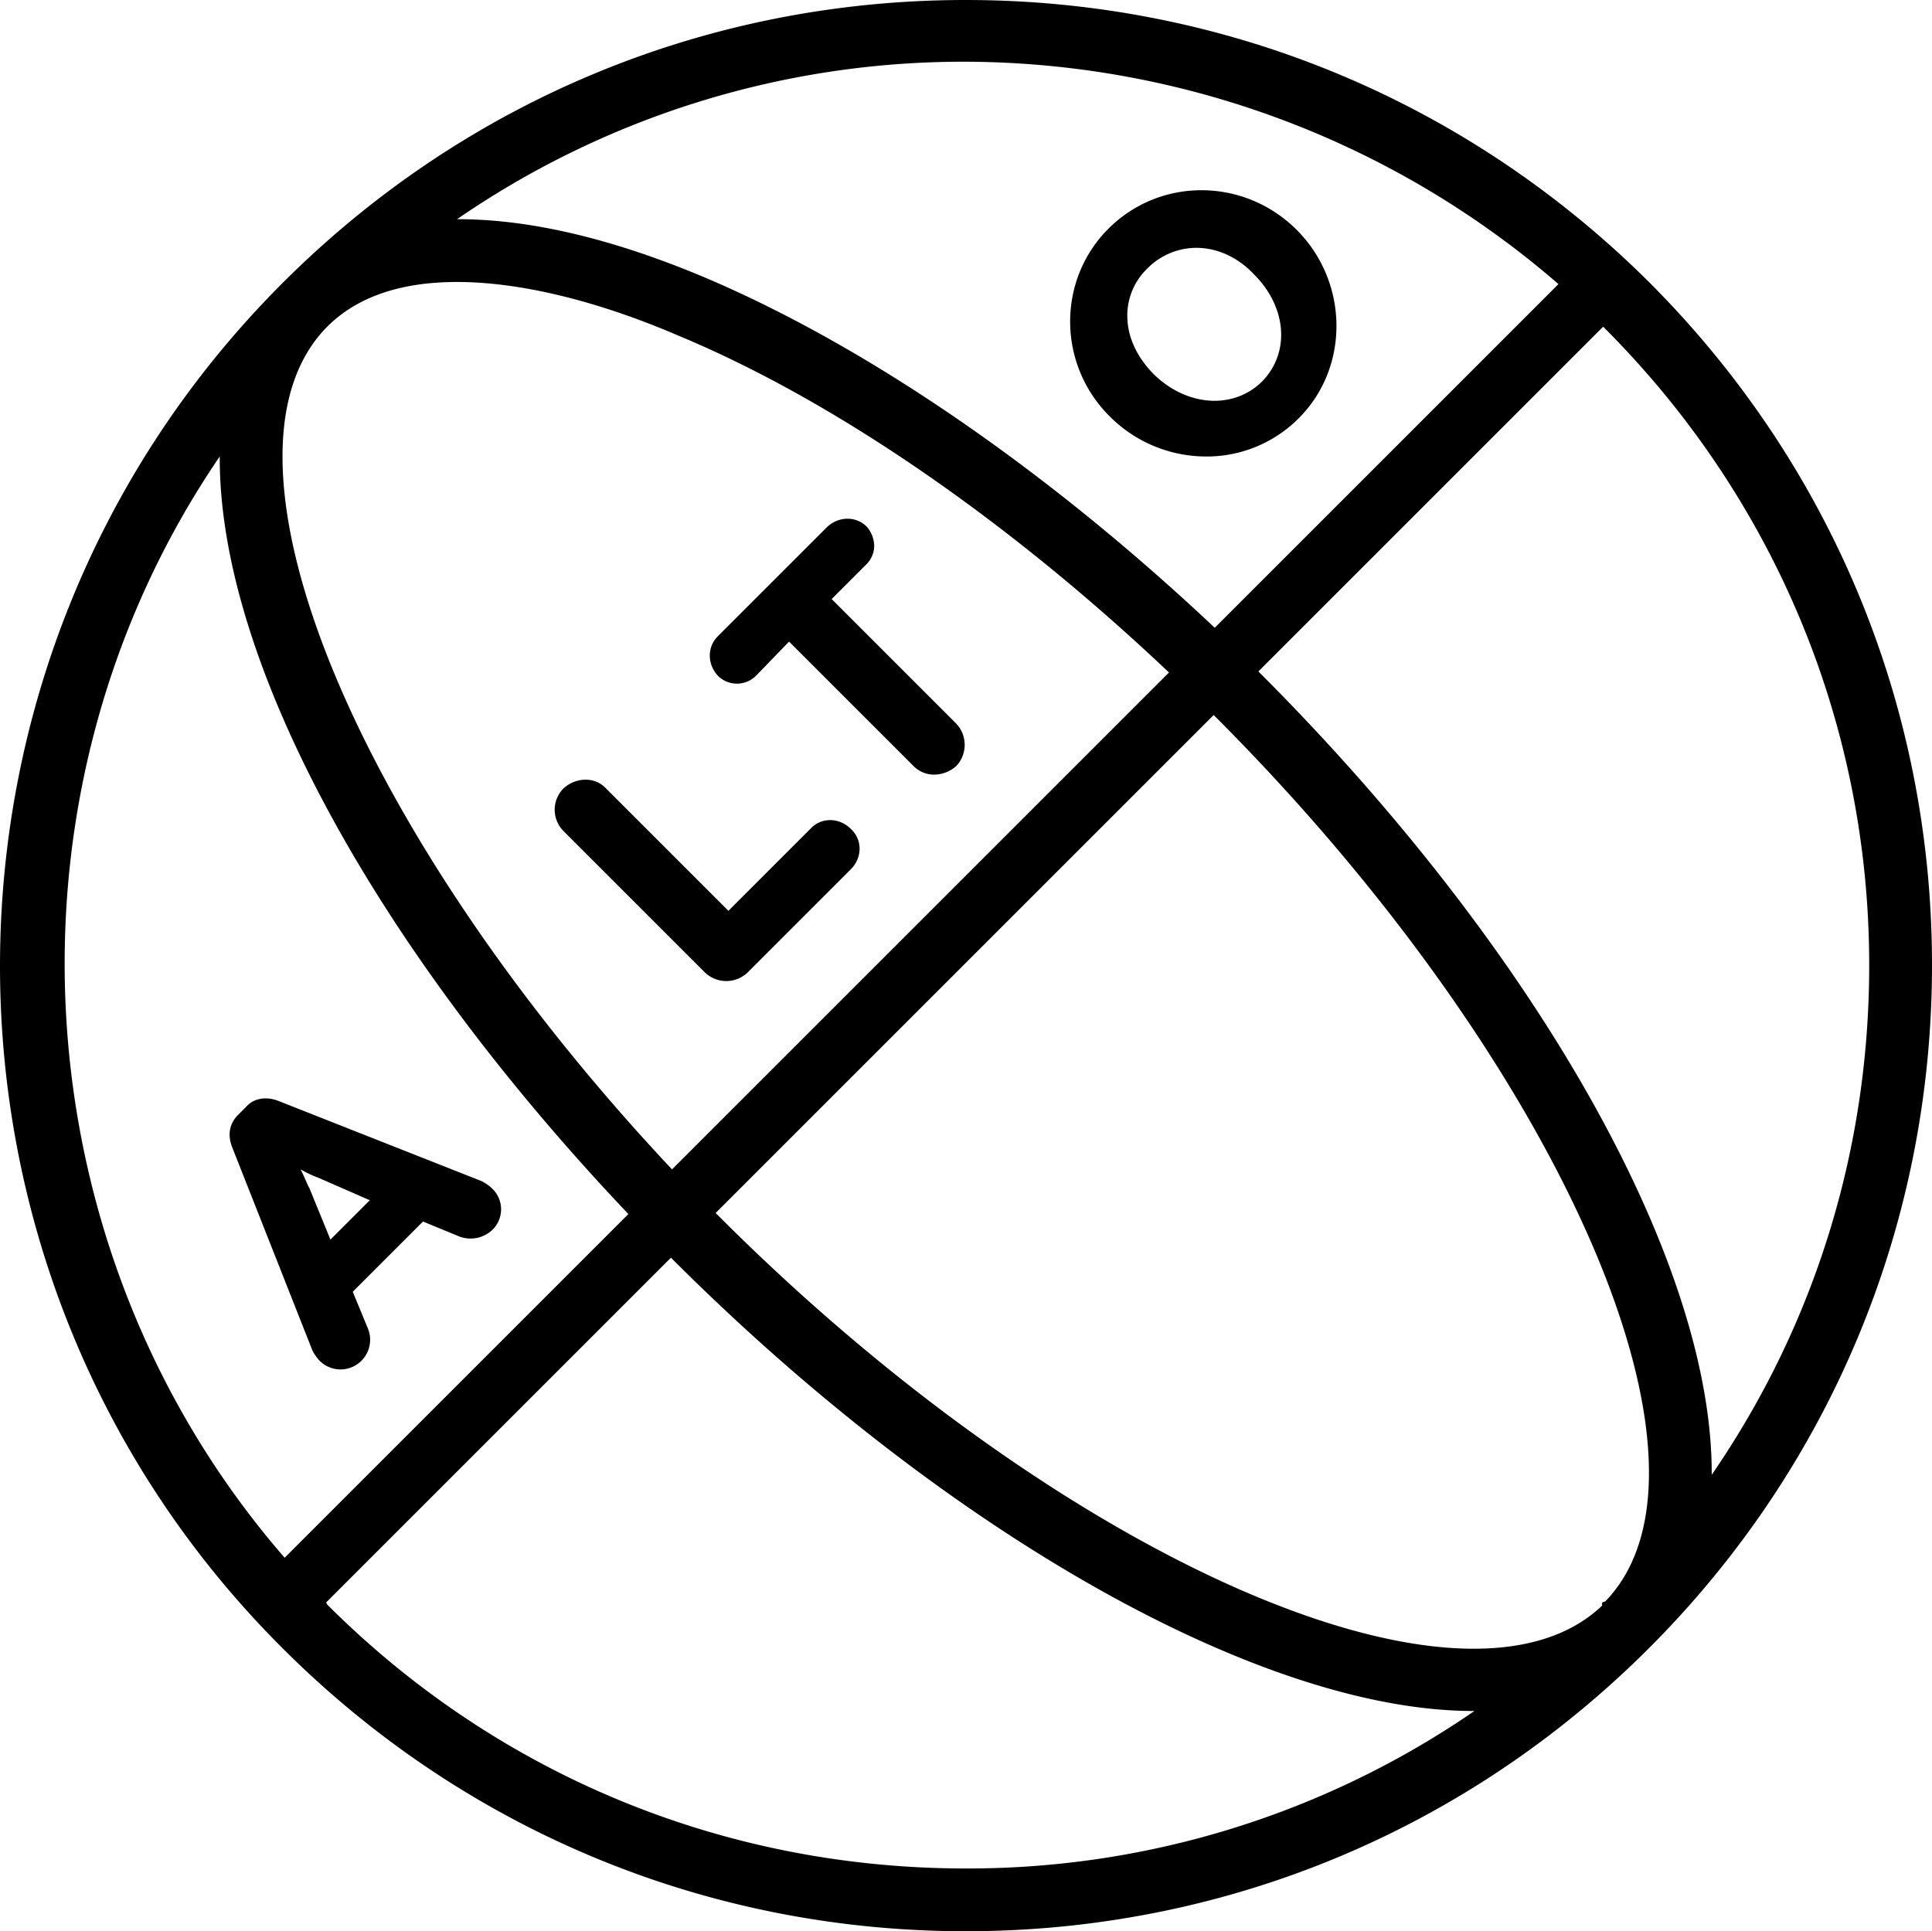 <svg xmlns="http://www.w3.org/2000/svg" width="805.222" height="805" viewBox="0 0 805.222 805"><path id="Pfad_524" data-name="Pfad 524" d="M376.554,686.579l-16.41,16.41-8.871-21.733c-.444-.444-1.774-3.992-3.548-7.54a49.734,49.734,0,0,0,7.54,3.548Zm51.005-4.879a19.108,19.108,0,0,0-4.435-3.1l-84.27-33.264c-5.322-2.218-10.645-1.331-13.749,2.218l-3.548,3.548c-3.548,3.548-4.435,8.427-2.218,13.749l33.264,84.27a19.11,19.11,0,0,0,3.1,4.435,12.384,12.384,0,0,0,8.871,3.548h0a12.361,12.361,0,0,0,11.088-17.3l-6.209-15.08,29.273-29.273,15.08,6.209a13.173,13.173,0,0,0,14.193-3.1,11.921,11.921,0,0,0-.443-16.854M551.3,453.727,603.2,505.62a12.017,12.017,0,0,0,8.87,3.548,14.086,14.086,0,0,0,8.871-3.548,12.862,12.862,0,0,0,0-17.741l-51.893-51.893,14.193-14.193a11.107,11.107,0,0,0,3.548-7.983,12.752,12.752,0,0,0-3.1-7.983c-4.435-4.435-11.532-4.435-16.41,0L521.587,451.51c-4.435,4.435-4.435,11.532,0,16.41a11.243,11.243,0,0,0,15.967,0Zm-94.028,61.207a12.582,12.582,0,0,0,0,17.741l58.989,58.989a12.862,12.862,0,0,0,17.741,0l43.022-43.022c4.879-4.879,4.879-12.419,0-16.854-4.879-4.879-12.419-4.879-16.854,0l-34.151,34.151-51.006-51.005c-4.435-4.879-12.419-4.879-17.741,0M703.433,342.4c-6.653-6.653-10.645-14.636-11.088-22.62a27.166,27.166,0,0,1,8.427-21.733,28.713,28.713,0,0,1,21.733-8.427c8.427.444,16.41,4.435,22.62,11.088,13.749,13.749,15.08,32.821,3.1,44.8-11.975,11.532-31.047,10.2-44.8-3.1m21.733,34.152a54.025,54.025,0,0,0,38.587-15.967c21.289-21.289,20.846-56.771-.887-78.5s-56.771-22.176-78.5-.444c-21.289,21.289-21.289,56.328.444,78.061a56.788,56.788,0,0,0,40.361,16.854m276.317,212.005c0,76.73-22.62,149.912-65.642,212.449.444-88.705-72.738-218.658-188.5-334.419l-.444-.444,143.7-143.7.444.444c70.964,70.964,110.438,165.435,110.438,265.672M871.972,304.7,728.714,447.961C659.08,382.32,583.68,330.427,515.377,301.6c-38.143-15.967-72.295-23.95-102.011-23.95h-.444a372,372,0,0,1,212.006-65.642,379.2,379.2,0,0,1,247.044,92.7m-513.16,17.741c12.419-12.419,30.6-18.628,54.11-18.628,25.725,0,57.658,7.54,91.81,22.176,65.2,27.055,137.937,77.174,204.909,140.6L502.515,673.716c-132.171-140.6-196.926-297.606-143.7-351.273m-44.8,54.11c-.444,84.27,63.868,203.579,170.314,315.791L341.072,835.6c-111.325-128.179-122.413-319.339-27.055-459.05m44.353,477.678,143.7-143.7.444.444c114.43,114.43,245.714,188.5,333.975,188.5h.444a372,372,0,0,1-212.006,65.642c-100.68,0-195.151-39.03-266.116-109.995Zm531.788,0v1.331C832.942,910.116,664.4,836.047,521.143,692.344l-.444-.444,207.57-207.57.444.444c143.7,143.7,217.771,312.242,162.774,369.014ZM1027.65,588.559c0-107.333-41.691-208.457-117.978-284.744-76.286-75.843-177.41-117.534-284.744-117.534S416.471,227.972,340.185,304.259c-157.008,157.008-157.008,412.479,0,569.044,75.843,75.843,176.967,117.978,284.744,117.978,107.333,0,208.457-41.691,284.744-117.978h0c75.843-75.843,117.978-176.967,117.978-284.744" transform="translate(-222.428 -186.281)" fill="currentColor"></path></svg>